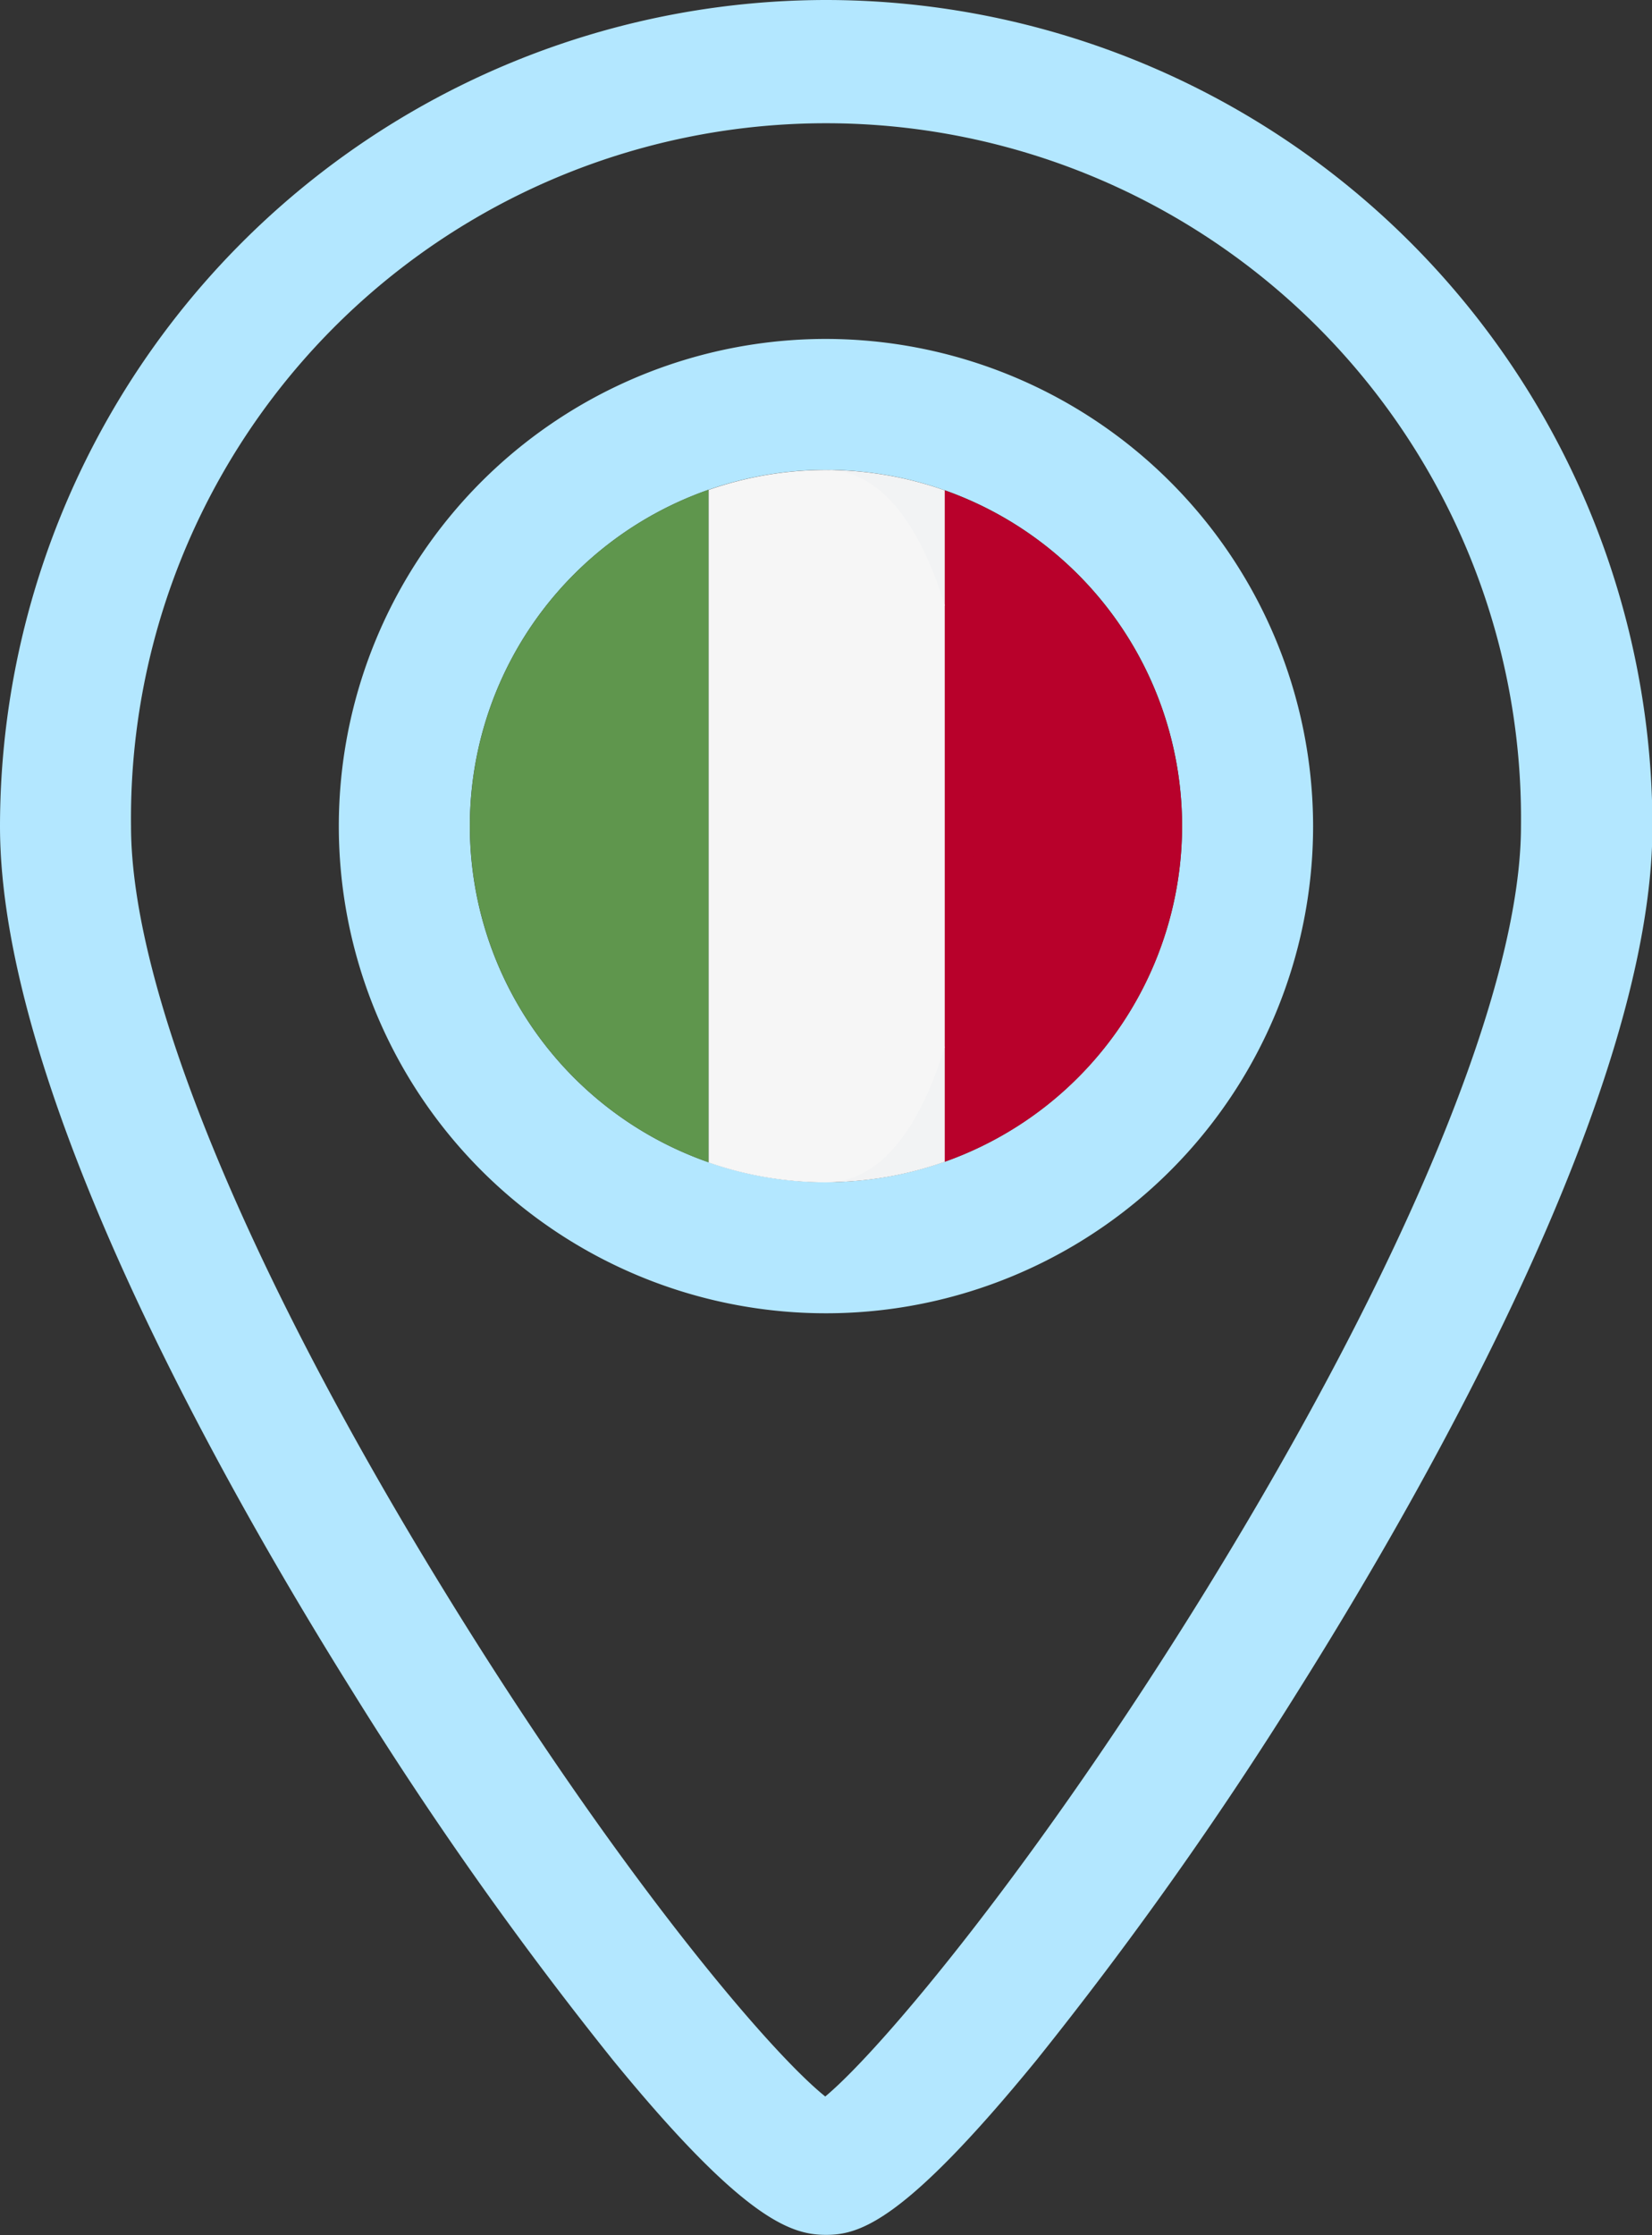<?xml version="1.0" encoding="UTF-8"?> <svg xmlns="http://www.w3.org/2000/svg" viewBox="0 0 189.13 255.86"><rect x="0" y="0" width="189.13" height="255.86" fill="#333333" stroke="none"/> <defs> <style>.cls-1{fill:#b3e7ff;}.cls-2{fill:#b8012b;}.cls-3{fill:#f2f3f4;}.cls-4{fill:#5f964d;}.cls-5{fill:#f6f6f6;}</style> </defs> <title>ит</title> <g id="Слой_2" data-name="Слой 2"> <g id="Слой_1-2" data-name="Слой 1"> <path class="cls-1" d="M94.57,38.8a55.77,55.77,0,1,0,55.76,55.77A55.84,55.84,0,0,0,94.57,38.8Zm0,96.53a40.77,40.77,0,1,1,40.76-40.76A40.81,40.81,0,0,1,94.57,135.33Z"></path> <path class="cls-1" d="M94.57,0A94.67,94.67,0,0,0,0,94.57c0,30.07,25.22,74.87,40.25,98.9a429.71,429.71,0,0,0,29.93,42.37c15.1,18.47,20.51,20,24.39,20s9-1.55,24.09-20a439.72,439.72,0,0,0,30-42.34c15.13-24.09,40.52-69,40.52-98.91A94.67,94.67,0,0,0,94.57,0Zm43.64,181.8C118.81,213.29,101,234.56,94.48,240c-6.56-5.26-24.08-26-43.75-58.09C28,144.89,15,113.05,15,94.57a79.57,79.57,0,1,1,159.13,0C174.13,113,161,144.74,138.21,181.8Z"></path> <path class="cls-2" d="M108.16,56.13,103.4,69.32c4.39,14.49,4.39,36,0,50.49L108.16,133a40.77,40.77,0,0,0,0-76.87Z"></path> <path class="cls-3" d="M108.16,69.32V56.13A40.79,40.79,0,0,0,94.57,53.8C100.85,53.8,92.14,75.1,108.16,69.32Z"></path> <path class="cls-3" d="M94.57,135.33A40.54,40.54,0,0,0,108.16,133V119.82C92.3,118.23,94.57,135.33,94.57,135.33Z"></path> <path class="cls-4" d="M53.8,94.57a40.78,40.78,0,0,0,27.33,38.49v-77A40.77,40.77,0,0,0,53.8,94.57Z"></path> <path class="cls-2" d="M108.16,69.32v50.49C112.55,105.32,112.55,83.81,108.16,69.32Z"></path> <path class="cls-5" d="M108.16,119.81V69.32c-2.78-9.16-7.31-15.52-13.59-15.52a40.69,40.69,0,0,0-13.44,2.28v77a40.68,40.68,0,0,0,13.44,2.27C100.85,135.33,105.38,129,108.16,119.81Z"></path> </g> </g> </svg> 